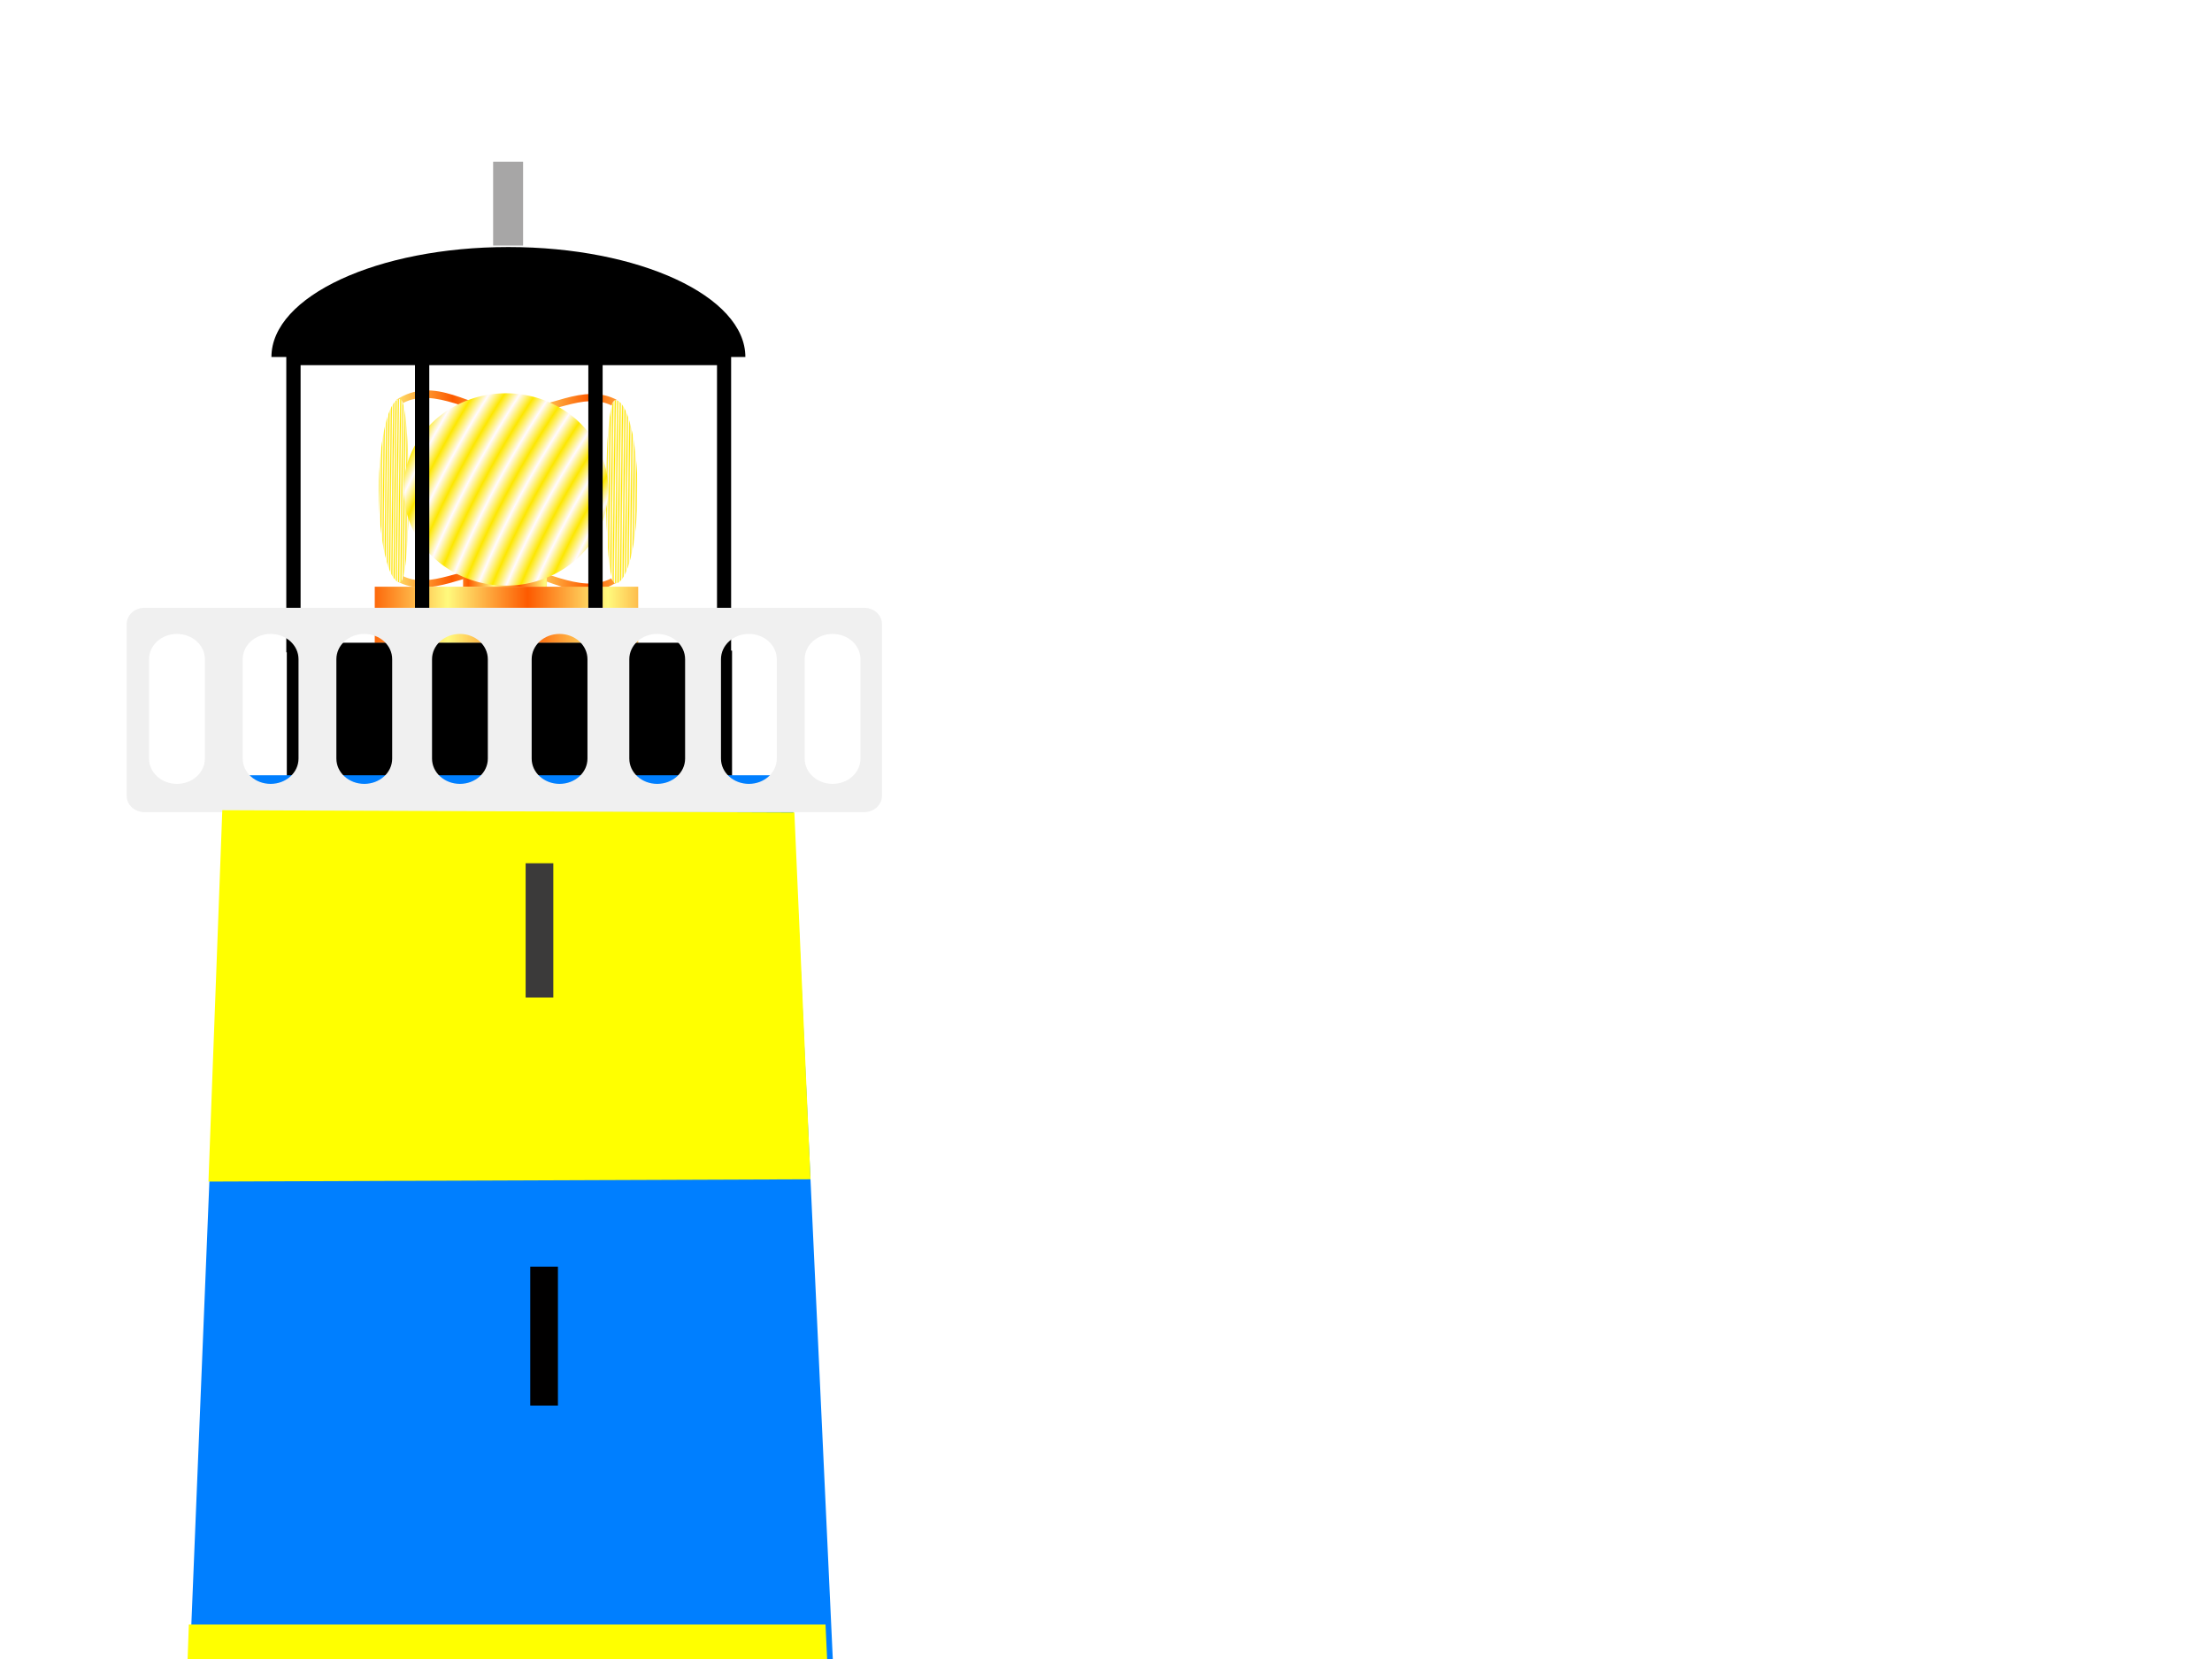 <?xml version="1.0"?><svg width="640" height="480" xmlns="http://www.w3.org/2000/svg" xmlns:xlink="http://www.w3.org/1999/xlink">
 <title>Pink and white lighthouse</title>
 <defs>
  <linearGradient id="linearGradient1669">
   <stop id="stop1670" offset="0" stop-color="#fd5a00"/>
   <stop id="stop1671" offset="1" stop-color="#fffa7d"/>
  </linearGradient>
  <linearGradient id="linearGradient1655">
   <stop id="stop1656" offset="0" stop-color="#fde700"/>
   <stop id="stop1657" offset="1" stop-color="#fffaff"/>
  </linearGradient>
  <linearGradient id="linearGradient1643">
   <stop id="stop1644" offset="0" stop-color="#522722"/>
   <stop id="stop1645" offset="1" stop-color="#975a00"/>
  </linearGradient>
  <linearGradient id="linearGradient1625">
   <stop id="stop1626" offset="0" stop-color="#000000"/>
   <stop id="stop1627" offset="1" stop-color="#a7a6a6"/>
  </linearGradient>
  <linearGradient id="linearGradient1618">
   <stop id="stop1619" offset="0" stop-color="#7f7f7f"/>
   <stop id="stop1620" offset="1" stop-color="#f0f0f0"/>
  </linearGradient>
  <linearGradient id="linearGradient1629" x1="0.562" x2="1.082" xlink:href="#linearGradient1618" y1="7.266" y2="7.266" gradientTransform="matrix(1.922,0,0,0.52,-269.722,-139.187)"/>
  <linearGradient id="linearGradient1638" x1="17.251" x2="15.526" xlink:href="#linearGradient1625" y1="-1.929" y2="-1.929" gradientTransform="matrix(0.592,0,0,1.688,-316.861,-130.021)"/>
  <linearGradient id="linearGradient1642" x1="7.163" x2="5.882" xlink:href="#linearGradient1643" y1="-0.173" y2="-0.173" gradientTransform="matrix(0.816,0,0,1.225,-316.861,-130.021)"/>
  <radialGradient cx="409.991" cy="281.548" fx="409.991" fy="281.548" id="radialGradient1654" r="3.736" spreadMethod="reflect" xlink:href="#linearGradient1655" gradientTransform="scale(1.019,0.981)" gradientUnits="userSpaceOnUse"/>
  <radialGradient cx="1119.813" cy="107.399" fx="1119.813" fy="107.399" id="radialGradient1661" r="0.885" spreadMethod="reflect" xlink:href="#linearGradient1655" gradientTransform="scale(0.402,2.489)" gradientUnits="userSpaceOnUse"/>
  <radialGradient cx="968.328" cy="104.845" fx="968.328" fy="104.845" id="radialGradient1662" r="0.844" spreadMethod="reflect" xlink:href="#linearGradient1655" gradientTransform="scale(0.392,2.551)" gradientUnits="userSpaceOnUse"/>
  <linearGradient id="linearGradient1668" spreadMethod="reflect" x1="-3.548" x2="-3.441" xlink:href="#linearGradient1669" y1="32.663" y2="32.663" gradientTransform="scale(2.86,0.35)"/>
  <linearGradient gradientTransform="matrix(0.598,0,0,1.673,-269.722,-139.187)" id="linearGradient672" x1="63.182" x2="64.855" xlink:href="#linearGradient1625" y1="2.653" y2="2.653"/>
  <linearGradient xlink:href="#linearGradient1669" id="linearGradient2445" spreadMethod="reflect" x1="-3.551" y1="39.938" x2="-3.444" y2="39.938" gradientTransform="scale(2.86,0.35)"/>
  <linearGradient xlink:href="#linearGradient1669" id="linearGradient2447" spreadMethod="reflect" x1="-6.372" y1="24.678" x2="-6.194" y2="24.678" gradientTransform="scale(1.717,0.582)"/>
  <linearGradient xlink:href="#linearGradient1669" id="linearGradient2449" spreadMethod="reflect" x1="-2.333" y1="18.989" x2="-2.188" y2="18.989" gradientTransform="scale(2.098,0.477)"/>
 </defs>
 <g>
  <title>Layer 1</title>
  <g id="g1685">
   <path d="m179.007,168.132c-1.108,0.429 -1.882,-0.07 -2.145,-0.793c-9.195,4.873 -20.23,-3.722 -30.557,-3.727c-12.543,-0.006 -21.634,7.135 -29.834,3.006c-0.139,0.793 -0.687,1.792 -1.722,1.514c9.884,5.449 20.542,-2.96 31.422,-2.875c10.91,0.229 21.305,10.63 32.836,2.874z" id="path1684" fill-rule="evenodd" fill="url(#linearGradient2445)"/>
   <path d="m133.982,162.013l0,7.74l24.254,0l0,-7.74l-24.254,0z" id="path1683" fill-rule="evenodd" fill="url(#linearGradient2447)"/>
   <path d="m108.429,169.753l0,16.294l76.227,0l0,-16.294l-76.227,0z" id="path1672" fill-rule="evenodd" fill="url(#linearGradient2449)"/>
   <path d="m114.448,115.826c1.108,-0.428 1.882,0.07 2.144,0.794c9.196,-4.873 20.23,3.721 30.558,3.726c12.543,0.006 21.634,-7.135 29.834,-3.006c0.139,-0.793 0.686,-1.792 1.722,-1.515c-9.884,-5.448 -20.543,2.96 -31.422,2.876c-10.911,-0.229 -21.306,-10.63 -32.836,-2.875l0,0z" id="path1673" fill-rule="evenodd" fill="url(#linearGradient1668)"/>
   <path d="m184.454,142.298c0,14.635 -2.879,26.5 -6.431,26.5c-3.552,0 -3.552,-53 0,-53c3.552,0 6.431,11.864 6.431,26.5z" id="path1659" fill-rule="evenodd" fill="url(#radialGradient1661)"/>
   <path d="m109.61,141.96c0,14.635 2.742,26.5 6.125,26.5c3.383,0 3.383,-53 0,-53c-3.383,0 -6.125,11.864 -6.125,26.5z" id="path1660" fill-rule="evenodd" fill="url(#radialGradient1662)"/>
   <path d="m175.96,141.615a29.577,27.663 0 1 1-59.153,0a29.577,27.663 0 1 159.153,0z" id="path1614" stroke-width="1pt" fill-rule="evenodd" fill="url(#radialGradient1654)"/>
  </g>
  <g id="g666">
   <path d="m215.66,103.29l-137.125,0c0,-17.57 30.696,-31.814 68.562,-31.814c37.866,0 68.562,14.244 68.562,31.814z" id="path1578" fill-rule="evenodd" fill="#000000"/>
   <path d="m82.834,101.959l0,86.779l128.704,0l0,-86.779l-128.704,0zm4.137,3.693l0,80.312l33.094,0l0,-80.312l-33.094,0zm37.23,0l0,80.312l46.021,0l0,-80.312l-46.021,0zm50.158,0l0,80.312l33.094,0l0,-80.312l-33.094,0z" id="path1586" fill-rule="evenodd" fill="#000000"/>
   <rect height="54.333" id="rect1606" width="147.055" x="340.765" y="320.041" fill-rule="evenodd" fill="#000000" transform="matrix(0.876,0,0,0.866,-215.526,-88.912) "/>
  </g>
  <path d="m65.361,224.305l-23.386,574.623l213.813,0l-26.727,-574.623l-163.701,0z" id="path1574" fill-rule="evenodd" fill="#007fff"/>
  <path d="m41.845,175.847c-2.875,0 -5.189,2.098 -5.189,4.704l0,49.73c0,2.606 2.314,4.704 5.189,4.704l208.143,0c2.875,0 5.189,-2.098 5.189,-4.704l0,-49.73c0,-2.606 -2.314,-4.704 -5.189,-4.704l-208.143,0zm9.356,7.568c-4.472,0 -8.072,3.264 -8.072,7.318l0,28.75c0,4.054 3.6,7.318 8.072,7.318l0,0c4.472,0 8.072,-3.264 8.072,-7.318l0,-28.75c0,-4.054 -3.6,-7.318 -8.072,-7.318l0,0zm27.098,0c-4.472,0 -8.072,3.264 -8.072,7.318l0,28.75c0,4.054 3.6,7.318 8.072,7.318l0,0c4.472,0 8.072,-3.264 8.072,-7.318l0,-28.75c0,-4.054 -3.6,-7.318 -8.072,-7.318l0,0zm27.098,0c-4.472,0 -8.072,3.264 -8.072,7.318l0,28.75c0,4.054 3.6,7.318 8.072,7.318l0,0c4.472,0 8.072,-3.264 8.072,-7.318l0,-28.75c0,-4.054 -3.6,-7.318 -8.072,-7.318l0,0zm27.675,0c-4.472,0 -8.072,3.264 -8.072,7.318l0,28.75c0,4.054 3.6,7.318 8.072,7.318l0,0c4.472,0 8.072,-3.264 8.072,-7.318l0,-28.75c0,-4.054 -3.6,-7.318 -8.072,-7.318l-0,0zm28.828,-0c-4.472,0 -8.072,3.264 -8.072,7.318l0,28.75c0,4.054 3.6,7.318 8.072,7.318l0,0c4.472,0 8.072,-3.264 8.072,-7.318l0,-28.75c0,-4.054 -3.6,-7.318 -8.072,-7.318l0,0zm28.251,0c-4.472,0 -8.072,3.264 -8.072,7.318l0,28.75c0,4.054 3.6,7.318 8.072,7.318l0,0c4.472,0 8.072,-3.264 8.072,-7.318l0,-28.75c0,-4.054 -3.6,-7.318 -8.072,-7.318l0,0zm26.522,0c-4.472,0 -8.072,3.264 -8.072,7.318l0,28.75c0,4.054 3.6,7.318 8.072,7.318l0,0c4.472,0 8.072,-3.264 8.072,-7.318l0,-28.75c0,-4.054 -3.6,-7.318 -8.072,-7.318l0,0zm24.215,0c-4.472,0 -8.072,3.264 -8.072,7.318l0,28.75c0,4.054 3.6,7.318 8.072,7.318l0,0c4.472,0 8.072,-3.264 8.072,-7.318l0,-28.75c0,-4.054 -3.6,-7.318 -8.072,-7.318l-0,0z" id="path1605" fill-rule="evenodd" fill="url(#linearGradient1629)"/>
  <path d="m64.317,234.416l-4.004,107.454l174.195,-0.668l-4.672,-106.119l-165.519,-0.667l0,0z" id="path1622" fill-rule="evenodd" fill="#ffff00"/>
  <path d="m54.641,470.013l-4.672,128.811l194.885,0l-6.007,-128.811l-184.206,0l0,0z" id="path1623" fill-rule="evenodd" fill="#ffff00"/>
  <rect height="38.862" id="rect1613" width="8.009" x="152.083" y="249.766" fill-rule="evenodd" fill="#3b3a3a"/>
  <rect height="40.172" id="rect1615" width="8.009" x="153.418" y="366.506" fill-rule="evenodd" fill="#010000"/>
  <path d="m101.97,674.86c-18.759,0 -33.861,15.967 -33.861,35.8l0.996,66.335l67.094,0l-0.996,-66.335c0,-19.833 -12.483,-35.8 -31.242,-35.8l-1.992,0z" id="path1631" fill-rule="evenodd" fill="url(#linearGradient1642)"/>
  <path d="m101.97,674.86c-18.759,0 -33.861,15.967 -33.861,35.8l0.996,66.335l6.86,0l-0.996,-66.335c0,-19.833 16.324,-31.872 28.992,-35.8l-1.992,0z" id="path1632" fill-rule="evenodd" fill="url(#linearGradient1638)"/>
  <rect height="12.756" id="rect1639" width="246.172" x="24.898" y="776.341" fill-rule="evenodd" fill="#000000"/>
  <rect height="12.756" id="rect1640" width="271.07" x="11.794" y="786.824" fill-rule="evenodd" fill="#000000"/>
  <rect height="12.756" id="rect1641" width="294.658" x="0" y="798.618" fill-rule="evenodd" fill="#000000"/>
  <path d="m105.061,677.298l1.311,96.972" id="path1646" stroke-width="1pt" stroke="#000000" fill-rule="evenodd" fill="none"/>
  <rect height="24.259" id="rect670" width="8.664" x="142.68" y="46.785" fill-rule="evenodd" fill="url(#linearGradient672)"/>
 </g>
</svg>